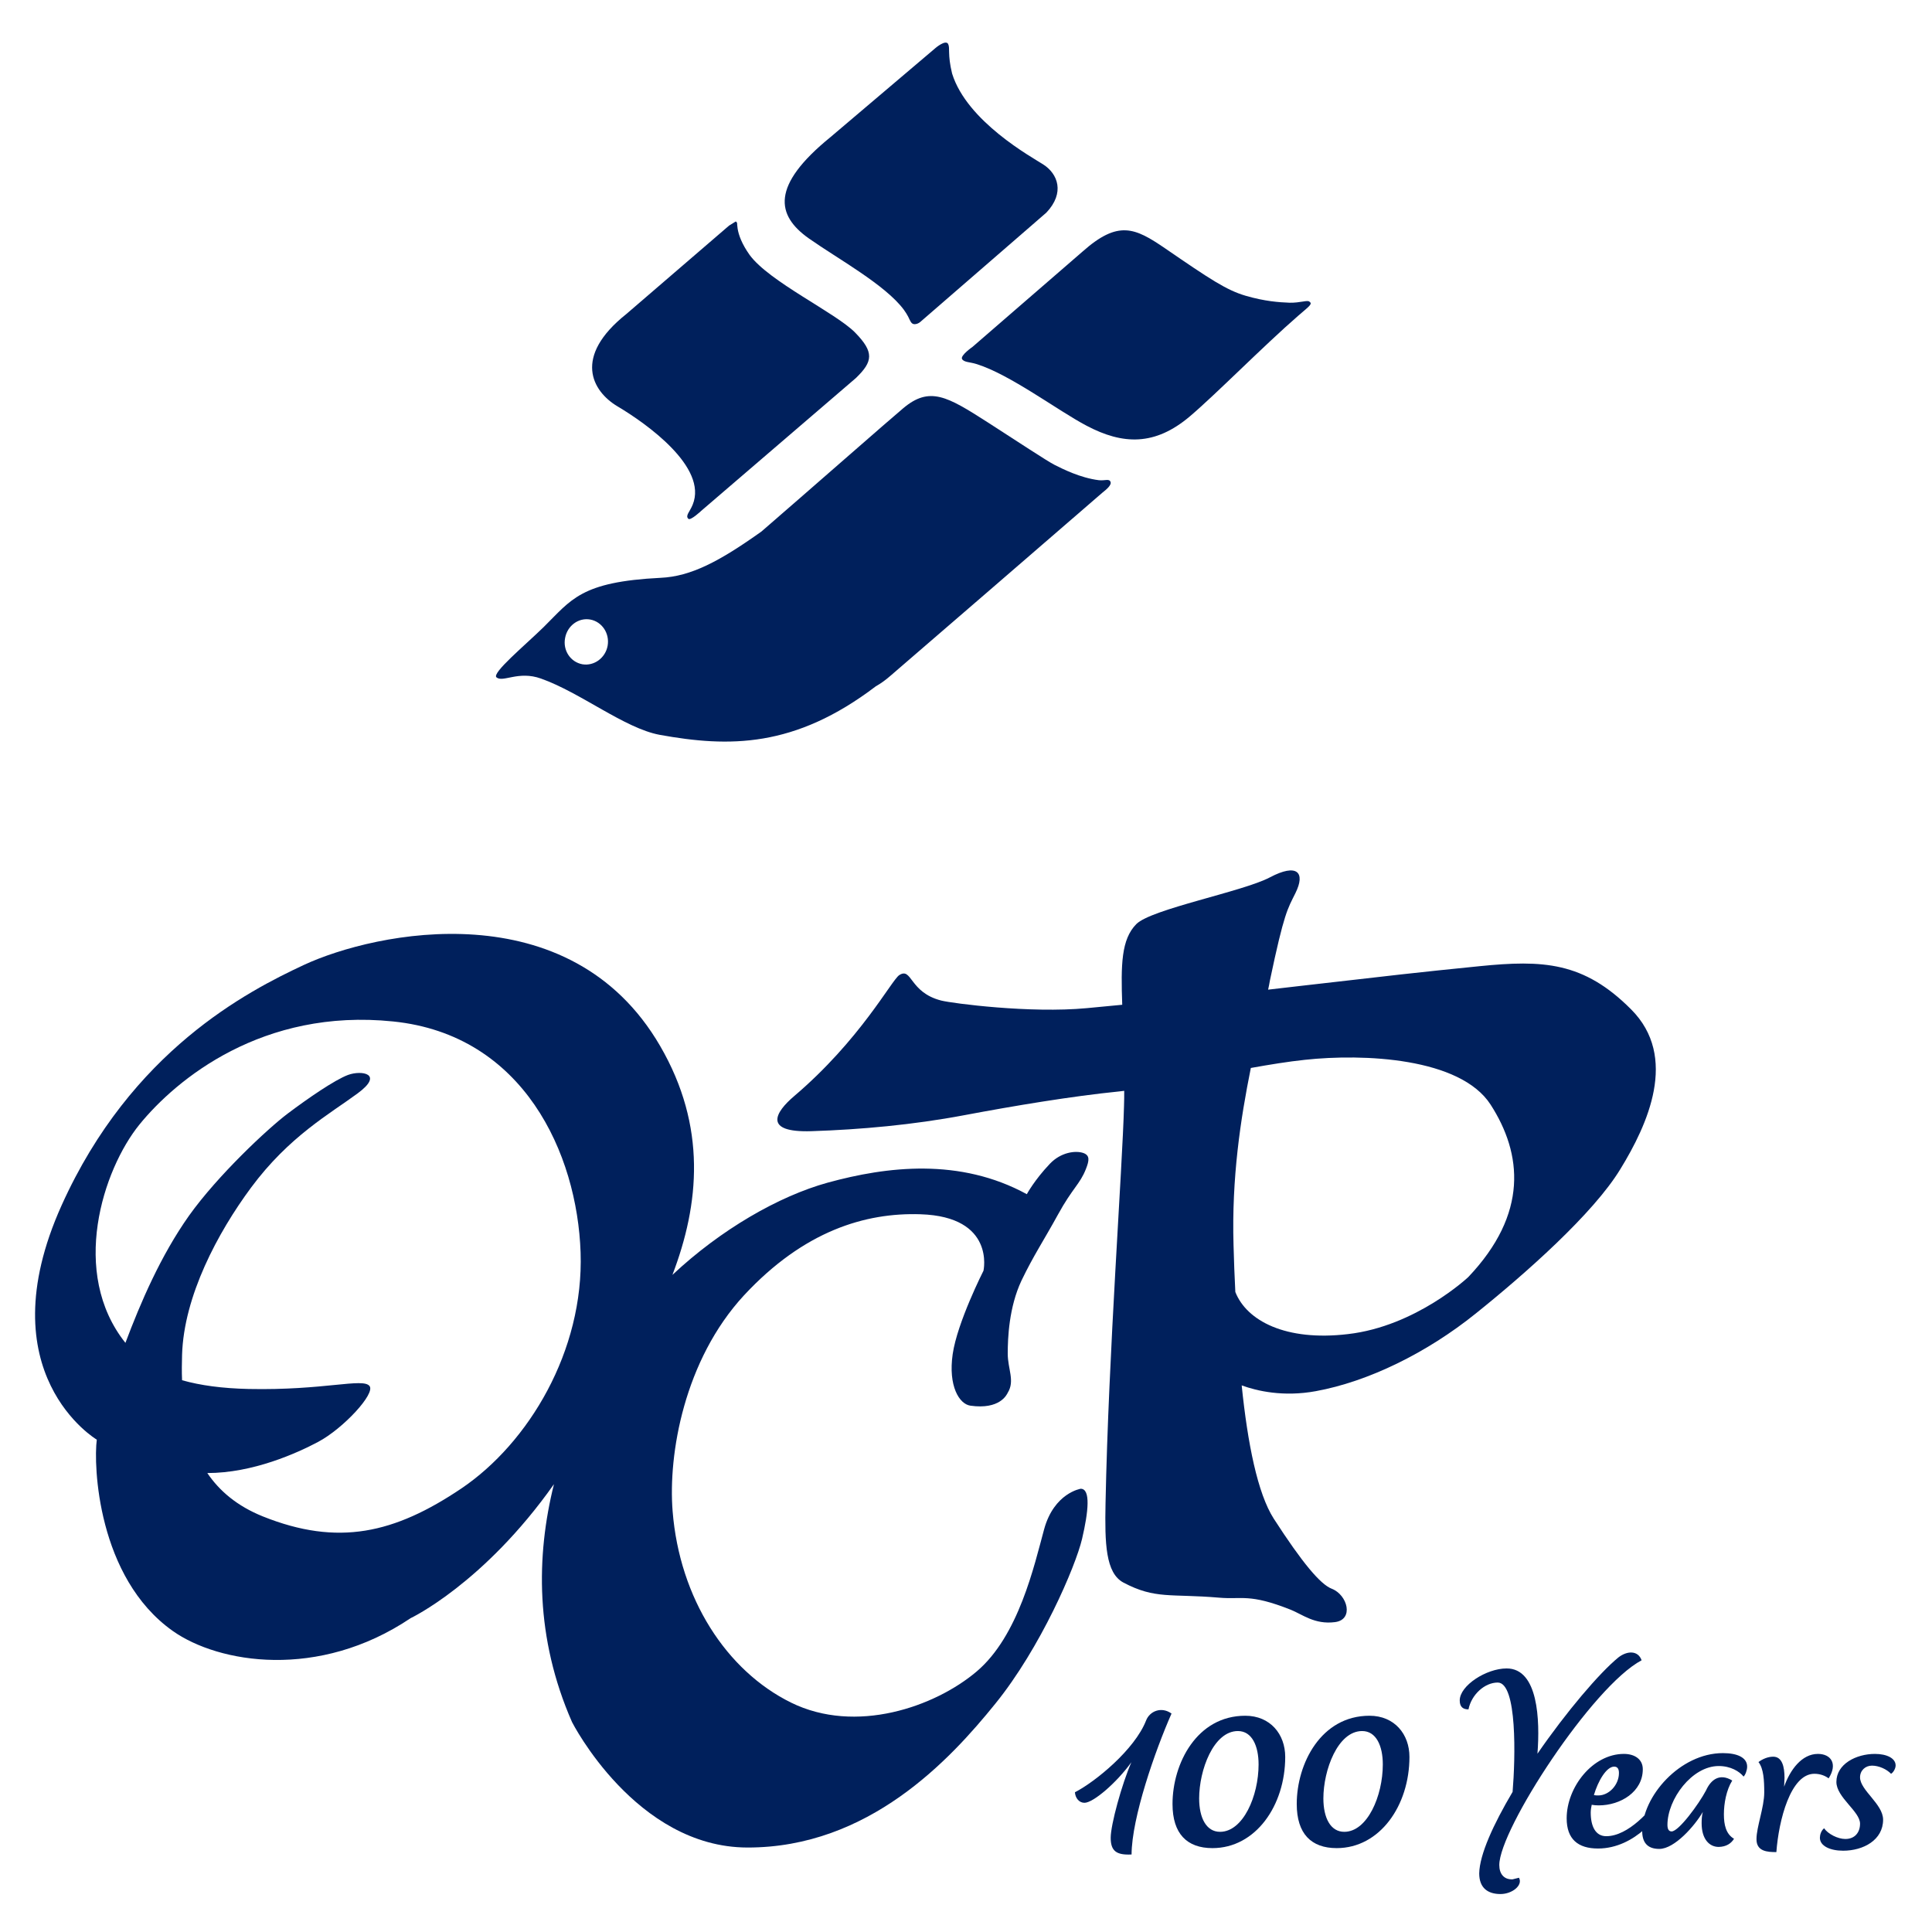 <?xml version="1.0" encoding="utf-8"?>
<!-- Generator: Adobe Illustrator 25.4.1, SVG Export Plug-In . SVG Version: 6.00 Build 0)  -->
<svg version="1.1" id="Layer_1" xmlns="http://www.w3.org/2000/svg" xmlns:xlink="http://www.w3.org/1999/xlink" x="0px" y="0px"
	 viewBox="0 0 97.2 97.2" style="enable-background:new 0 0 97.2 97.2;" xml:space="preserve">
<style type="text/css">
	.st0{fill:#00205C;}
</style>
<path class="st0" d="M64.88,15.23c-0.53-0.02-1.25-0.07-2.21-0.35c-0.96-0.28-1.79-0.83-4.06-2.39c-1.51-1.03-2.35-1.43-4.15,0.17
	l-5.53,4.79c0,0-0.62,0.43-0.53,0.61c0.09,0.17,0.39,0.15,0.71,0.25c1.7,0.52,4.11,2.35,5.56,3.11c1.82,0.96,3.43,1.02,5.19-0.47
	c1.31-1.11,3.71-3.55,5.46-5.07c0.58-0.5,0.73-0.59,0.55-0.71C65.76,15.09,65.41,15.24,64.88,15.23"/>
<path class="st0" d="M35.28,25.7l7.78-6.68c0.86-0.83,0.93-1.3-0.04-2.29c-0.97-0.99-4.33-2.56-5.31-3.91
	c-0.39-0.55-0.55-1-0.6-1.32c-0.05-0.34,0.01-0.26-0.09-0.36l-0.34,0.21l-5.17,4.45c-2.7,2.15-1.72,3.88-0.45,4.64
	c1.45,0.86,4.56,3.06,3.79,4.95c-0.15,0.37-0.38,0.55-0.22,0.71C34.74,26.21,35.28,25.7,35.28,25.7"/>
<path class="st0" d="M40.7,12c1.48,1.04,3.83,2.32,4.77,3.58c0.1,0.14,0.15,0.22,0.22,0.35c0.1,0.2,0.15,0.38,0.32,0.38
	c0.18,0,0.31-0.13,0.31-0.13l6.32-5.48c0.95-1,0.58-1.96-0.16-2.43c-0.56-0.36-3.83-2.15-4.58-4.57c-0.24-0.99-0.09-1.27-0.2-1.49
	c-0.13-0.23-0.64,0.21-0.64,0.21L41.78,6.9C38.78,9.34,39.04,10.83,40.7,12"/>
<path class="st0" d="M55.29,24.16c-0.96-0.12-1.85-0.58-2.23-0.77c-0.38-0.19-1.9-1.2-3.38-2.15c-2.03-1.3-2.91-1.82-4.24-0.7
	c-0.58,0.48-4.85,4.23-7.13,6.2c-2.12,1.51-3.55,2.26-5.07,2.33c-4.03,0.2-4.49,1.1-5.89,2.48c-0.94,0.92-2.63,2.32-2.37,2.53
	c0.33,0.27,1.1-0.35,2.24,0.06c2,0.71,4.2,2.5,5.97,2.83c3.48,0.63,6.78,0.67,10.87-2.44c0.25-0.14,0.5-0.32,0.75-0.54
	c1.48-1.27,8.28-7.15,10.66-9.21c0.19-0.15,0.47-0.38,0.4-0.54C55.8,24.07,55.6,24.19,55.29,24.16 M29.3,33.42
	c-0.6-0.11-0.99-0.7-0.87-1.32c0.11-0.62,0.68-1.04,1.27-0.93c0.59,0.11,0.98,0.7,0.87,1.32C30.46,33.1,29.89,33.52,29.3,33.42"/>
<path class="st0" d="M73.87,64.25c0,0-2.63,2.48-6.06,2.87c-3.12,0.37-5.09-0.67-5.66-2.12c-0.04-0.78-0.07-1.57-0.09-2.35
	c-0.1-3.39,0.35-6.34,0.87-8.92c0.95-0.17,1.87-0.32,2.72-0.41c2.95-0.32,7.81-0.11,9.34,2.25C76.59,58.05,76.9,61.06,73.87,64.25
	 M82.06,50.78c-2.39-2.4-4.44-2.49-7.63-2.17c-3.19,0.32-4.29,0.45-8.9,0.98c-0.62,0.07-1.2,0.14-1.73,0.2
	c0.03-0.16,0.07-0.31,0.09-0.46c0.72-3.43,0.89-3.6,1.28-4.39c0.53-1.06,0.08-1.52-1.28-0.8c-1.36,0.72-5.96,1.59-6.72,2.35
	c-0.76,0.77-0.78,2.03-0.71,4.06c-0.55,0.05-1.14,0.11-1.78,0.17c-2.86,0.27-6.75-0.24-7.32-0.38c-1.62-0.41-1.47-1.7-2.12-1.28
	c-0.39,0.26-1.96,3.26-5.29,6.09c-0.94,0.8-1.59,1.84,0.88,1.76c2.47-0.08,5.11-0.32,7.66-0.8c2.55-0.48,5.43-0.96,7.82-1.2
	c0.08-0.01,0.17-0.02,0.25-0.03c0,0.25,0,0.49-0.01,0.75c-0.08,3.15-0.78,12.46-0.93,20.01c-0.04,2,0,3.5,0.9,3.98
	c1.61,0.85,2.36,0.55,4.82,0.76c1.14,0.1,1.51-0.22,3.58,0.6c0.61,0.24,1.21,0.76,2.24,0.63c0.97-0.12,0.64-1.37-0.16-1.68
	c-0.57-0.22-1.48-1.3-2.92-3.53c-0.81-1.27-1.31-3.77-1.61-6.7c0.77,0.28,2.09,0.59,3.73,0.29c2.63-0.48,5.58-1.92,8.05-3.91
	c2.48-1.99,5.91-5.02,7.27-7.26C82.89,56.59,84.46,53.18,82.06,50.78"/>
<path class="st0" d="M23.22,74.88c-3.37,2.27-6.21,2.93-10,1.41c-1.29-0.52-2.18-1.28-2.79-2.18c2.29,0,4.51-1,5.58-1.57
	c1.26-0.67,2.89-2.43,2.58-2.81c-0.33-0.42-2.29,0.23-6.08,0.15c-1.34-0.03-2.43-0.18-3.35-0.44c-0.02-0.44-0.01-0.87,0-1.28
	c0.09-2.95,1.79-6.14,3.47-8.41c1.92-2.59,3.98-3.72,5.36-4.74c1.35-0.99,0.2-1.18-0.48-0.93c-0.67,0.25-2.02,1.18-3.03,1.94
	c-1.01,0.76-3.53,3.12-4.97,5.14c-1.43,2.02-2.44,4.38-3.2,6.4c-2.81-3.52-1.14-8.71,0.71-10.99c1.85-2.27,6.19-5.86,12.76-5.18
	c6.57,0.67,9.26,6.65,9.43,11.62C29.38,67.97,26.59,72.6,23.22,74.88 M53.23,61.1c0.73-1.33,1.1-1.52,1.4-2.28
	c0.18-0.45,0.2-0.69-0.12-0.81c-0.4-0.14-1.14-0.04-1.69,0.54c-0.78,0.82-1.16,1.53-1.16,1.53c-3.37-1.84-7.03-1.4-10.02-0.58
	c-2.46,0.68-5.38,2.36-7.81,4.64c1.36-3.56,1.74-7.46-0.62-11.52c-4.54-7.81-14.32-5.75-17.93-4.07c-2.8,1.31-8.67,4.3-12.18,12.09
	c-3.82,8.48,1.77,11.79,1.77,11.79c-0.17,1.26,0.02,6.94,3.83,9.63c2.3,1.62,7.32,2.47,11.96-0.65c0,0,3.67-1.73,7.21-6.74
	c-0.9,3.61-0.95,7.73,0.91,11.97c0,0,3.2,6.3,8.82,6.31c6.1,0.01,10.19-4.41,12.47-7.23c2.28-2.81,4.04-6.9,4.37-8.3
	c0.32-1.37,0.44-2.52-0.07-2.52c0,0-1.34,0.21-1.84,2.04c-0.5,1.83-1.28,5.36-3.39,7.15c-2.11,1.79-6.09,3.17-9.34,1.57
	c-3.25-1.6-5.61-5.24-5.96-9.63c-0.23-2.87,0.58-7.6,3.59-10.86c3.02-3.25,6.11-4.17,8.88-4.08c3.78,0.12,3.17,2.84,3.17,2.84
	s-1.32,2.6-1.55,4.2c-0.23,1.6,0.33,2.51,0.89,2.59c1.48,0.21,1.83-0.55,1.88-0.65c0.37-0.6,0-1.19,0-1.97
	c0-0.78,0.06-2.33,0.69-3.67C52,63.16,52.5,62.43,53.23,61.1"/>
<g>
	<g>
		<path class="st0" d="M57.66,86.56c0.18-0.47,0.77-0.72,1.28-0.35c-0.83,1.88-2,5.24-2.01,7.09c-0.77,0.04-1.05-0.18-1.05-0.84
			s0.56-2.7,1.04-3.8c-0.75,1.04-1.92,2.04-2.36,2.04c-0.27,0-0.46-0.24-0.48-0.53C55.11,89.64,57.09,88.02,57.66,86.56z"/>
	</g>
	<g>
		<path class="st0" d="M64.66,88.39c0,2.45-1.49,4.59-3.66,4.59c-1.28,0-2.01-0.72-2.01-2.22c0-2.03,1.22-4.44,3.66-4.44
			C63.91,86.32,64.66,87.25,64.66,88.39z M63.32,88.77c0-0.93-0.33-1.68-1.04-1.68c-1.23,0-1.95,1.97-1.95,3.39
			c0,0.98,0.36,1.68,1.05,1.68C62.54,92.16,63.32,90.36,63.32,88.77z"/>
		<path class="st0" d="M70.91,88.39c0,2.45-1.49,4.59-3.66,4.59c-1.28,0-2.01-0.72-2.01-2.22c0-2.03,1.22-4.44,3.66-4.44
			C70.16,86.32,70.91,87.25,70.91,88.39z M69.57,88.77c0-0.93-0.33-1.68-1.04-1.68c-1.23,0-1.95,1.97-1.95,3.39
			c0,0.98,0.36,1.68,1.05,1.68C68.79,92.16,69.57,90.36,69.57,88.77z"/>
	</g>
	<g>
		<path class="st0" d="M75.49,95.29c-0.63,0-1.07-0.3-1.07-1.04c0.02-0.95,0.71-2.46,1.68-4.1c0.14-1.68,0.24-5.5-0.75-5.5
			c-0.65,0-1.32,0.6-1.47,1.35c-0.26,0-0.44-0.11-0.44-0.45c0-0.75,1.34-1.61,2.36-1.61c1.59,0,1.68,2.6,1.55,4.29
			c1.44-2.09,3.12-4.07,4.08-4.85c0.43-0.33,0.98-0.36,1.16,0.15c-2.48,1.31-7.16,8.51-7.16,10.3c0,0.45,0.24,0.74,0.67,0.72
			c0.09-0.02,0.2-0.05,0.32-0.08C76.63,94.84,76.09,95.29,75.49,95.29z"/>
	</g>
	<path class="st0" d="M83.51,90.4c-0.44,0.65-1.58,1.98-2.7,1.98c-0.54,0-0.78-0.5-0.78-1.19c0-0.11,0.02-0.26,0.05-0.39
		c0.11,0.02,0.23,0.03,0.35,0.03c1.11,0,2.22-0.69,2.22-1.82c0-0.51-0.42-0.77-0.95-0.77c-1.58,0-2.88,1.68-2.88,3.24
		c0,1.05,0.57,1.52,1.58,1.52c1.88,0,3.24-1.79,3.24-2.31C83.63,90.52,83.51,90.4,83.51,90.4L83.51,90.4z M80.19,90.31
		c0.21-0.71,0.63-1.43,1.02-1.43c0.17,0,0.24,0.12,0.24,0.32c0,0.6-0.5,1.13-1.04,1.13C80.36,90.33,80.27,90.33,80.19,90.31
		L80.19,90.31z M87.24,92.51c-0.41-0.24-0.51-0.71-0.51-1.23c0-0.54,0.12-1.22,0.42-1.7c-0.62-0.38-1.07-0.06-1.32,0.5
		c-0.36,0.68-1.37,2.06-1.73,2.06c-0.14,0-0.21-0.11-0.21-0.33c0-1.29,1.23-2.96,2.58-2.96c0.6,0,1.04,0.27,1.25,0.53
		c0.09-0.08,0.18-0.32,0.18-0.5c0-0.45-0.48-0.68-1.22-0.68c-2.16,0-4.06,2.18-4.06,3.92c0,0.54,0.23,0.9,0.86,0.9
		c0.77,0,1.79-1.17,2.19-1.86c-0.05,0.18-0.06,0.39-0.06,0.57c0,0.8,0.39,1.19,0.86,1.19C86.85,92.91,87.09,92.75,87.24,92.51
		L87.24,92.51z M89.37,93.18c0.12-1.62,0.72-3.94,1.91-3.94c0.29,0,0.53,0.09,0.72,0.23c0.47-0.74,0.11-1.23-0.54-1.23
		c-0.81,0-1.4,0.8-1.7,1.65c0-0.15,0.02-0.3,0.02-0.44c0-0.57-0.12-1.07-0.57-1.07c-0.27,0-0.54,0.12-0.74,0.27
		c0.26,0.33,0.29,0.93,0.29,1.53c0,0.74-0.39,1.74-0.39,2.34C88.36,93.15,88.92,93.18,89.37,93.18L89.37,93.18z"/>
	<g>
		<path class="st0" d="M94.18,88.83c-0.33,0-0.6,0.24-0.6,0.59c0,0.65,1.16,1.34,1.16,2.13c0,1.02-0.99,1.56-2.01,1.56
			c-0.66,0-1.17-0.24-1.17-0.65c0-0.15,0.06-0.35,0.21-0.48c0.2,0.29,0.69,0.54,1.07,0.54c0.48,0,0.74-0.33,0.74-0.77
			c0-0.62-1.19-1.32-1.19-2.1c0-0.9,0.99-1.41,1.94-1.41c0.6,0,1.04,0.22,1.04,0.58c0,0.15-0.11,0.35-0.23,0.42
			C94.92,89.01,94.53,88.83,94.18,88.83z"/>
	</g>
</g>
</svg>
